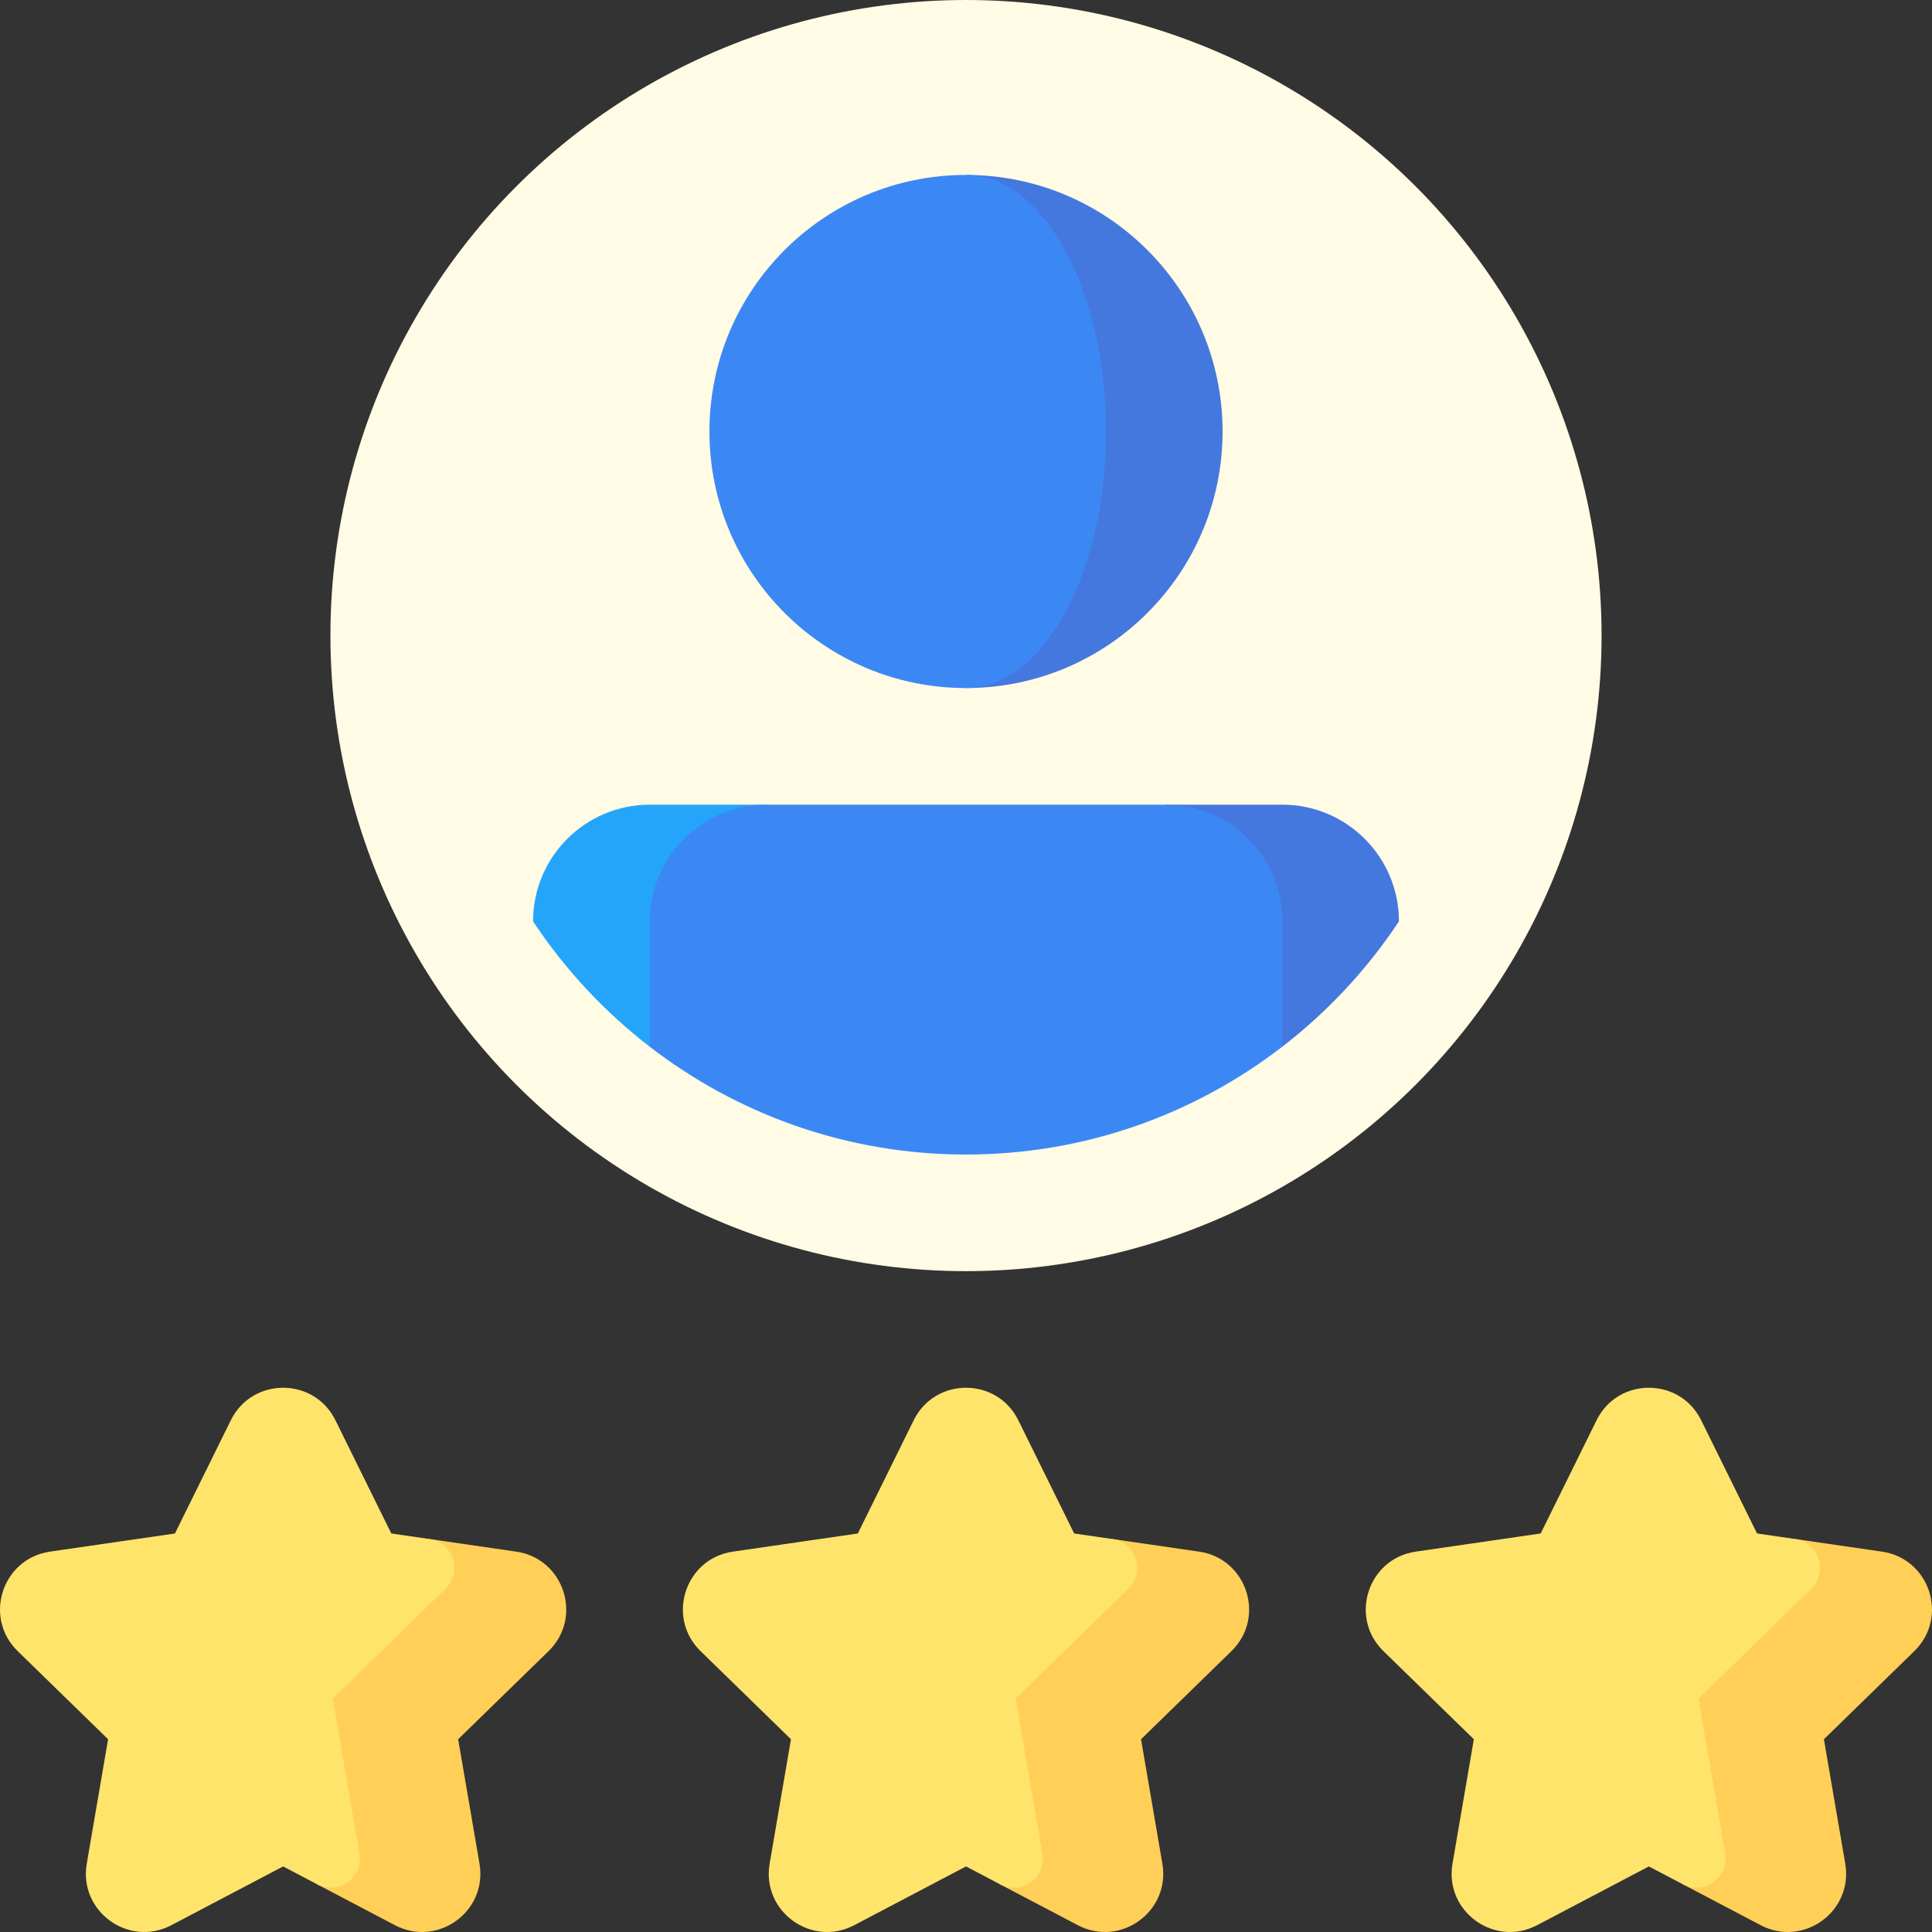 <svg id="Capa_1" enable-background="new 0 0 497 497" height="512" viewBox="0 0 497 497" width="512" xmlns="http://www.w3.org/2000/svg"><rect x="0" y="0" width="497" height="497" fill="#333333" stroke="none"/><g><path d="m132.805 399.152-22.358-3.249-54.82 26.038 25.959 62.79 19.997 10.513c11.007 5.787 23.871-3.56 21.769-15.816l-5.49-32.013 23.258-22.671c8.905-8.681 3.991-23.804-8.315-25.592z" fill="#ffcf57"/><path d="m110.447 395.903-9.785-1.422-14.375-29.126c-5.503-11.151-21.405-11.151-26.908 0l-14.375 29.126-32.142 4.671c-12.306 1.788-17.22 16.911-8.315 25.591l23.259 22.672-5.49 32.013c-2.102 12.256 10.762 21.603 21.769 15.816l28.749-15.114 8.753 4.602c5.502 2.893 11.933-1.78 10.882-7.906l-6.842-39.884 28.977-28.245c4.451-4.34 1.995-11.9-4.157-12.794z" fill="#ffe46b"/><path d="m308.471 399.152-22.358-3.249-54.82 26.038 25.959 62.79 19.997 10.513c11.007 5.787 23.871-3.56 21.769-15.816l-5.49-32.013 23.258-22.671c8.905-8.681 3.991-23.804-8.315-25.592z" fill="#ffcf57"/><path d="m286.114 395.903-9.785-1.422-14.375-29.126c-5.503-11.151-21.405-11.151-26.908 0l-14.375 29.126-32.142 4.671c-12.306 1.788-17.22 16.911-8.315 25.591l23.259 22.672-5.49 32.013c-2.102 12.256 10.762 21.603 21.769 15.816l28.749-15.114 8.753 4.602c5.502 2.893 11.933-1.78 10.882-7.906l-6.842-39.884 28.977-28.245c4.451-4.34 1.994-11.9-4.157-12.794z" fill="#ffe46b"/><path d="m484.138 399.152-22.358-3.249-54.82 26.038 25.959 62.79 19.997 10.513c11.007 5.787 23.871-3.56 21.769-15.816l-5.49-32.013 23.258-22.671c8.905-8.681 3.991-23.804-8.315-25.592z" fill="#ffcf57"/><path d="m461.78 395.903-9.785-1.422-14.375-29.126c-5.503-11.151-21.405-11.151-26.908 0l-14.375 29.126-32.142 4.671c-12.306 1.788-17.22 16.911-8.315 25.591l23.259 22.672-5.49 32.013c-2.102 12.256 10.762 21.603 21.769 15.816l28.749-15.114 8.753 4.602c5.502 2.893 11.933-1.78 10.882-7.906l-6.842-39.884 28.977-28.245c4.451-4.34 1.995-11.9-4.157-12.794z" fill="#ffe46b"/><circle cx="248.5" cy="163.5" fill="#fffbe5" r="163.5"/><path d="m167.15 207c-16.581 0-30.022 13.441-30.022 30.022 8.164 12.326 18.32 23.221 30 32.232l30.022-62.254z" fill="#25a5fa"/><path d="m329.85 207h-30l30.022 62.254c11.68-9.01 21.836-19.906 30-32.232 0-16.581-13.441-30.022-30.022-30.022z" fill="#4578de"/><path d="m299.85 207h-102.7c-16.581 0-30.022 13.441-30.022 30.022v32.232c22.54 17.388 50.767 27.746 81.372 27.746s58.832-10.358 81.372-27.746v-32.232c0-16.581-13.441-30.022-30.022-30.022z" fill="#3b88f5"/><path d="m248.5 45v132c36.451 0 66-29.549 66-66s-29.549-66-66-66z" fill="#4578de"/><path d="m284.5 111c0-36.451-16.118-66-36-66-36.451 0-66 29.549-66 66s29.549 66 66 66c19.882 0 36-29.549 36-66z" fill="#3b88f5"/></g></svg>